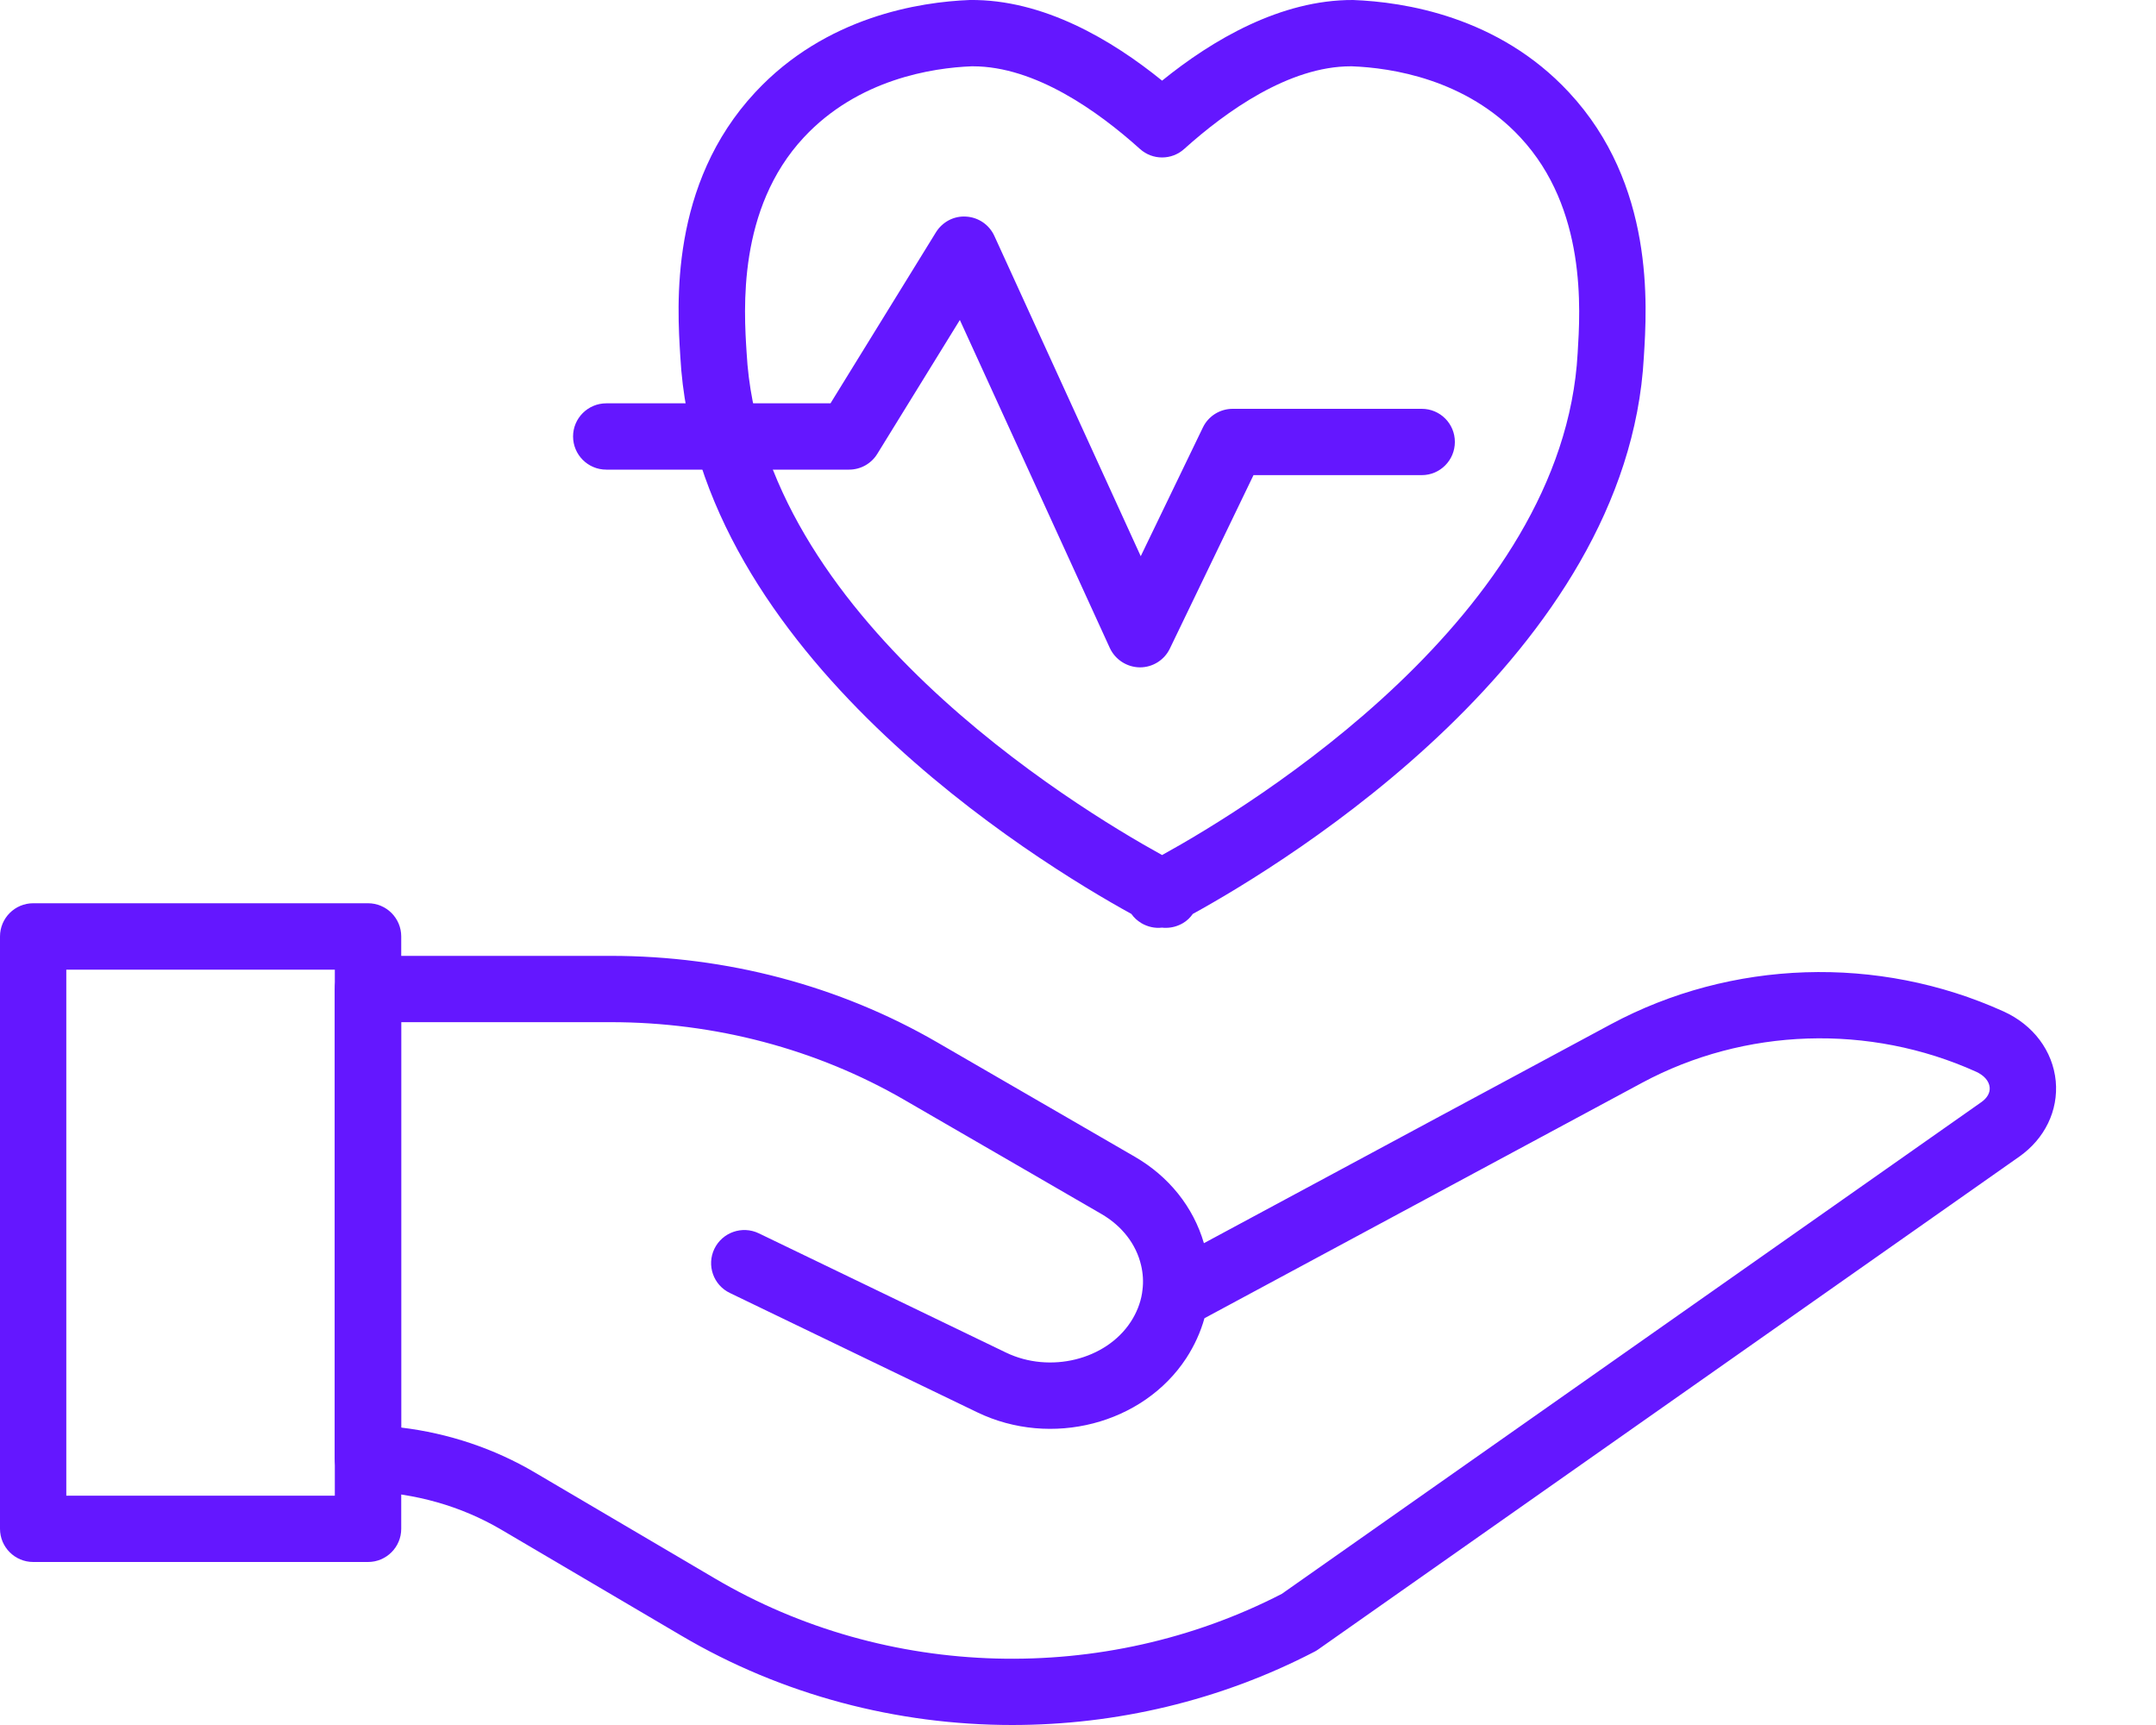 <svg width="20" height="16" viewBox="0 0 20 16" fill="none" xmlns="http://www.w3.org/2000/svg">
<path d="M3.414 14.488H0.308C0.138 14.488 0 14.35 0 14.18V8.686C0 8.516 0.138 8.378 0.308 8.378H3.414C3.584 8.378 3.722 8.516 3.722 8.686V14.18C3.722 14.35 3.584 14.488 3.414 14.488ZM0.615 13.873H3.106V8.994H0.615V13.873Z" fill="#6417FF"/>
<path d="M9.39 16C8.322 16 7.256 15.723 6.32 15.171L4.648 14.187C4.277 13.969 3.847 13.847 3.404 13.834C3.238 13.83 3.105 13.694 3.105 13.527V9.174C3.105 9.004 3.243 8.866 3.413 8.866H5.666C6.74 8.866 7.787 9.143 8.694 9.668L10.525 10.728C10.844 10.912 11.07 11.196 11.168 11.531L14.942 9.501C16.06 8.9 17.422 8.855 18.585 9.381C18.862 9.506 19.043 9.748 19.07 10.028C19.095 10.3 18.969 10.561 18.732 10.728L12.227 15.3C12.216 15.308 12.204 15.315 12.192 15.321C11.319 15.774 10.353 16 9.39 16ZM3.721 13.241C4.161 13.294 4.585 13.436 4.96 13.657L6.632 14.641C8.225 15.58 10.238 15.634 11.89 14.784L18.378 10.224C18.434 10.185 18.462 10.136 18.457 10.085C18.451 10.027 18.406 9.975 18.332 9.941C17.342 9.494 16.184 9.532 15.233 10.043L11.173 12.227C11.137 12.356 11.08 12.481 11.004 12.598C10.603 13.21 9.751 13.43 9.066 13.1L6.771 11.993C6.618 11.92 6.553 11.736 6.627 11.583C6.701 11.43 6.885 11.366 7.038 11.439L9.333 12.546C9.739 12.741 10.258 12.614 10.489 12.261C10.543 12.178 10.579 12.088 10.594 11.996C10.595 11.986 10.597 11.975 10.598 11.965C10.608 11.889 10.603 11.811 10.585 11.735C10.539 11.539 10.408 11.371 10.217 11.26L8.386 10.2C7.573 9.73 6.632 9.481 5.666 9.481H3.721V13.241Z" fill="#6417FF"/>
<path d="M10.575 6.19C10.574 6.19 10.573 6.19 10.572 6.19C10.453 6.188 10.345 6.118 10.295 6.01L8.904 2.968L8.138 4.21C8.082 4.301 7.983 4.356 7.876 4.356H5.624C5.454 4.356 5.316 4.218 5.316 4.048C5.316 3.879 5.454 3.741 5.624 3.741H7.704L8.682 2.155C8.742 2.058 8.849 2.001 8.963 2.009C9.077 2.016 9.177 2.085 9.224 2.188L10.582 5.159L11.158 3.966C11.209 3.859 11.317 3.792 11.435 3.792H13.189C13.359 3.792 13.496 3.929 13.496 4.099C13.496 4.269 13.359 4.407 13.189 4.407H11.628L10.852 6.016C10.801 6.122 10.693 6.19 10.575 6.19Z" fill="#6417FF"/>
<path d="M10.814 8.606C10.803 8.606 10.792 8.606 10.78 8.604C10.714 8.612 10.646 8.597 10.587 8.562C10.55 8.54 10.519 8.511 10.495 8.477C9.616 7.993 6.461 6.067 6.311 3.309C6.281 2.833 6.209 1.711 7.007 0.855C7.661 0.152 8.534 0.018 8.996 0C9.678 -0.008 10.315 0.371 10.78 0.748C11.245 0.371 11.879 -0.003 12.552 1.70343e-05C13.026 0.018 13.899 0.152 14.553 0.855C15.351 1.711 15.279 2.833 15.249 3.312C15.099 6.067 11.944 7.993 11.065 8.477C11.041 8.511 11.011 8.54 10.974 8.562C10.925 8.591 10.87 8.606 10.814 8.606ZM9.025 0.615C9.021 0.615 9.018 0.615 9.014 0.615C8.652 0.629 7.961 0.733 7.457 1.274C6.84 1.936 6.9 2.873 6.926 3.272C7.058 5.706 9.95 7.473 10.78 7.931C11.61 7.473 14.502 5.706 14.635 3.275C14.66 2.872 14.72 1.936 14.103 1.274L14.103 1.274C13.6 0.733 12.908 0.629 12.541 0.615C12.538 0.615 12.534 0.615 12.53 0.615C11.959 0.615 11.375 1.031 10.986 1.381C10.869 1.487 10.691 1.487 10.574 1.381C10.185 1.031 9.602 0.615 9.025 0.615Z" fill="#6417FF"/>
</svg>
